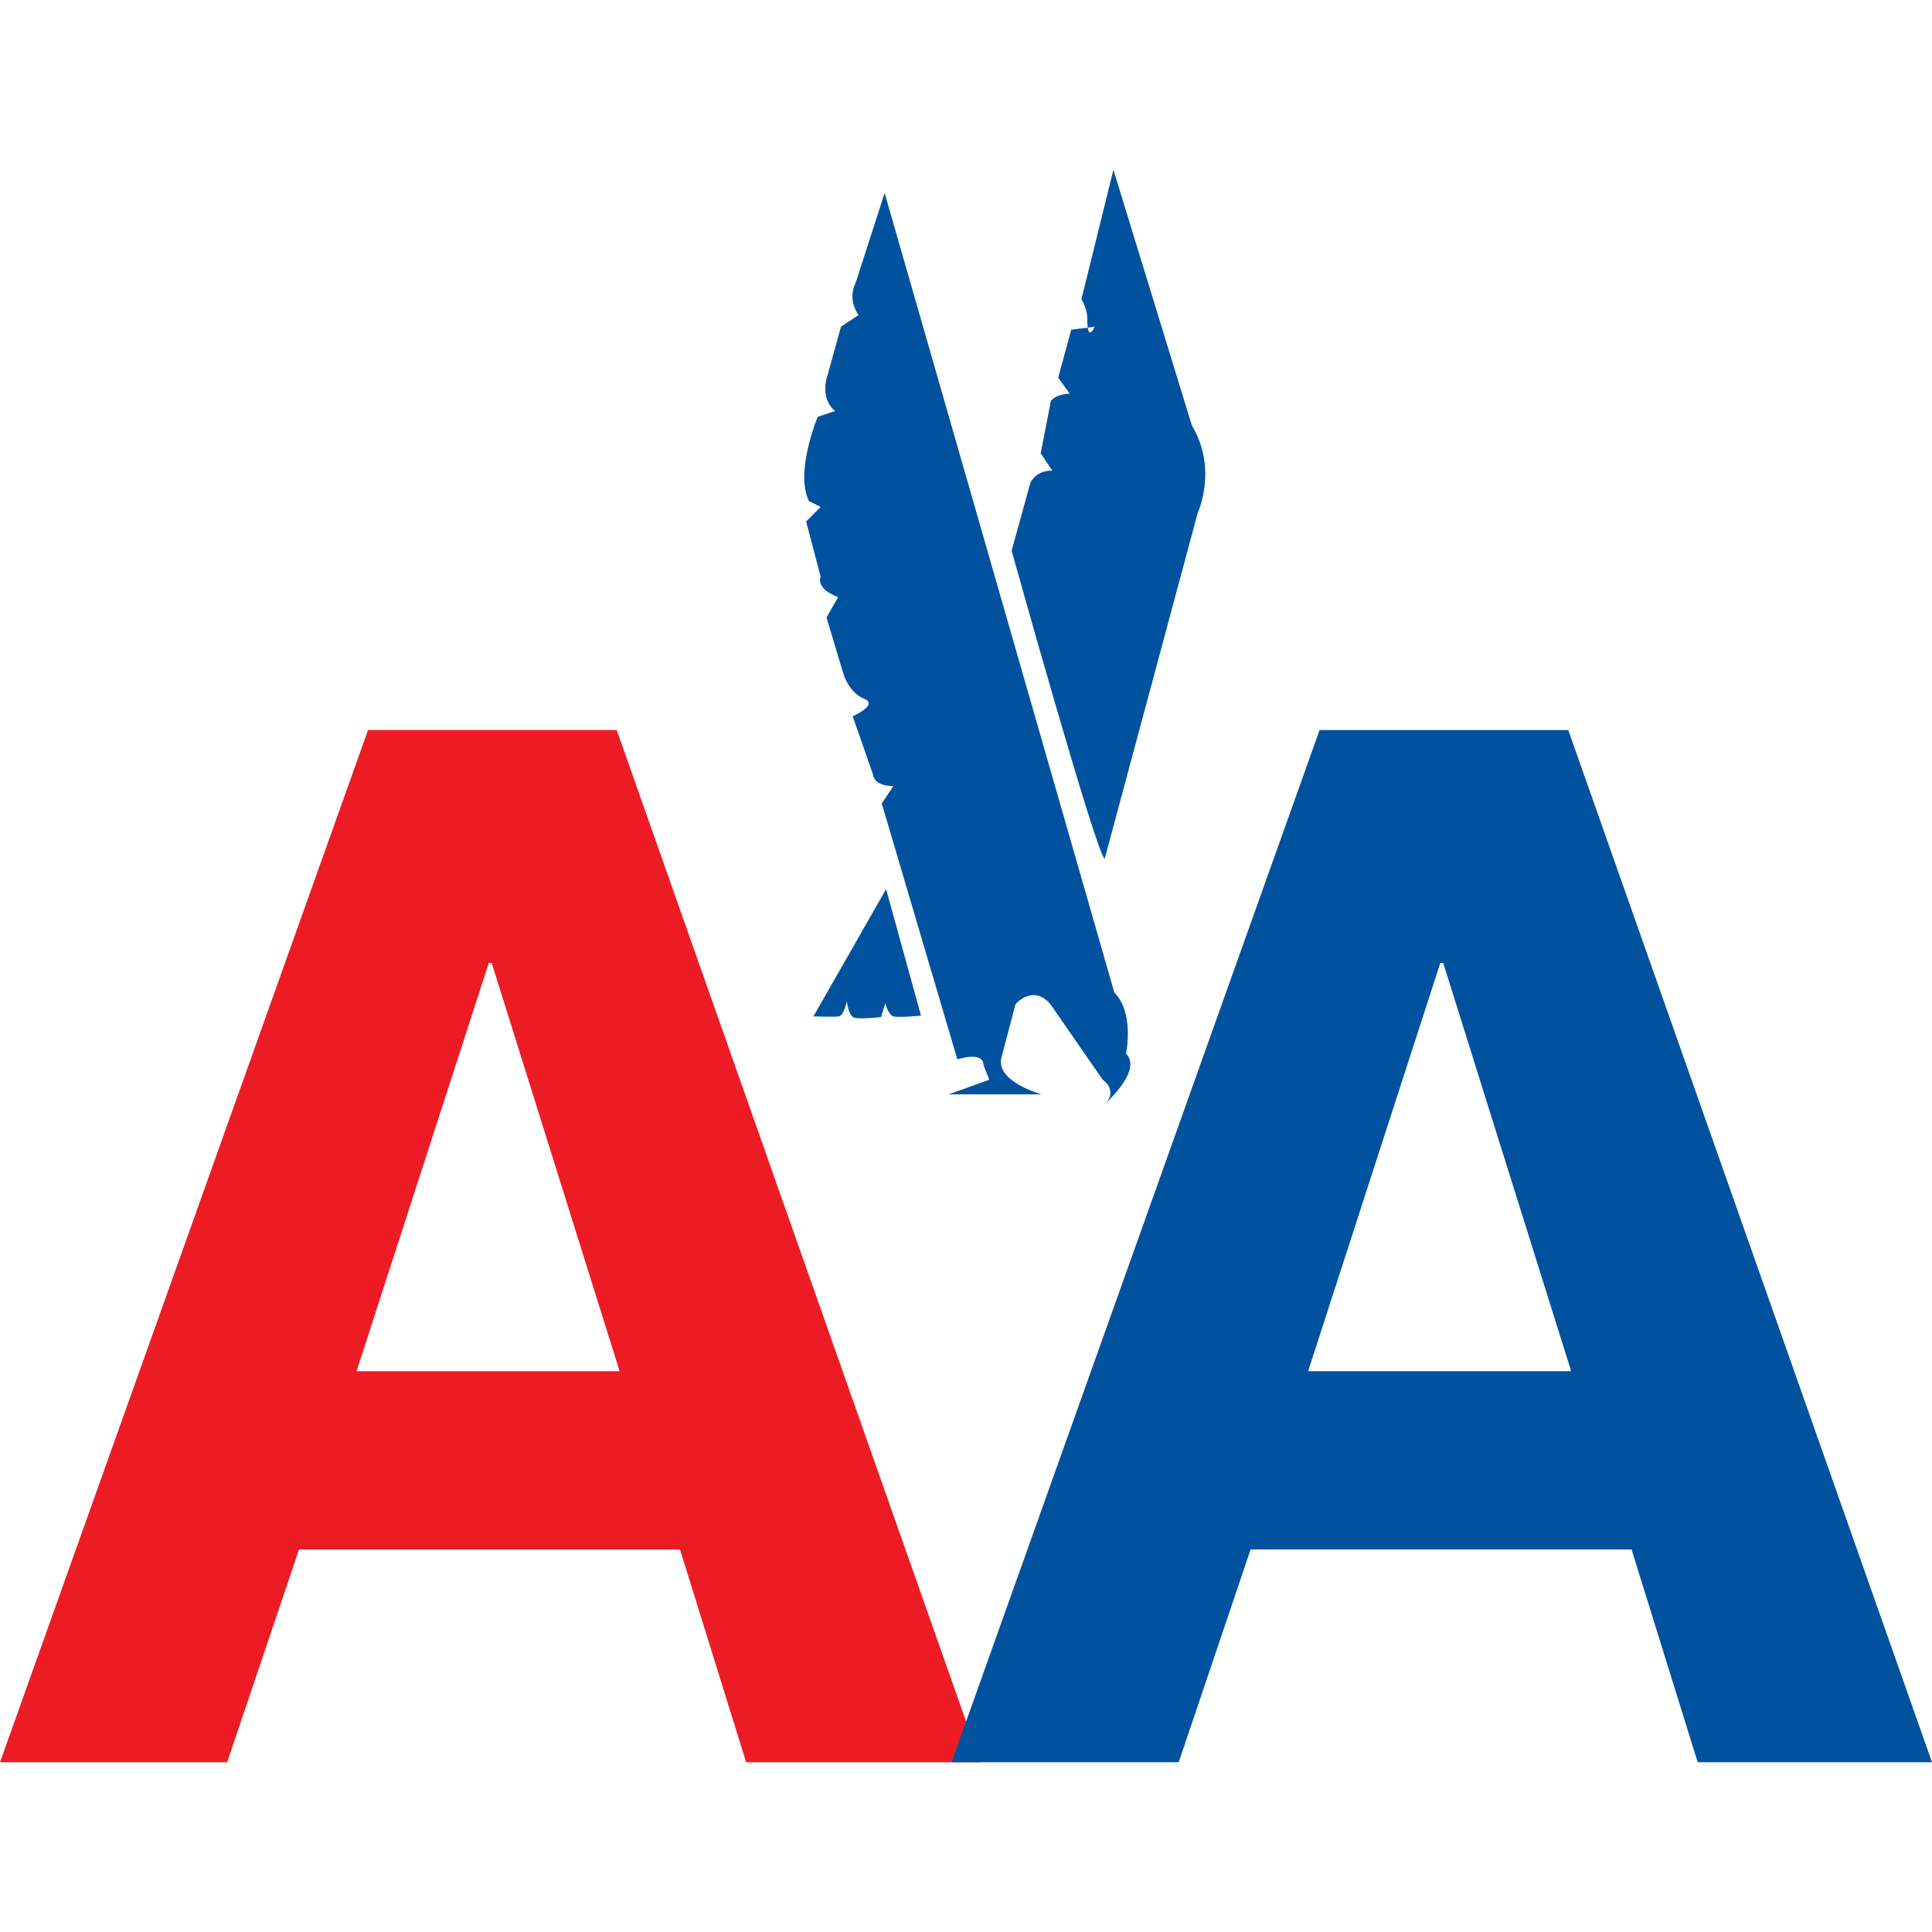 <?xml version="1.0" encoding="UTF-8"?>
<svg xmlns="http://www.w3.org/2000/svg" width="96" height="96" viewBox="0 0 96 96" fill="none">
  <path fill-rule="evenodd" clip-rule="evenodd" d="M11.287 87.564H0L18.288 36.275H30.645L48.718 87.564H37.075L33.789 76.993H14.858L11.287 87.564ZM17.717 68.135H30.788L24.431 47.847H24.288L17.717 68.135Z" fill="#ED1C24"></path>
  <path fill-rule="evenodd" clip-rule="evenodd" d="M58.57 87.564H47.283L65.569 36.275H77.927L96 87.564H84.357L81.072 76.993H62.141L58.57 87.564ZM64.999 68.135H78.07L71.712 47.847H71.569L64.999 68.135Z" fill="#00529F"></path>
  <path fill-rule="evenodd" clip-rule="evenodd" d="M55.372 49.322L43.957 9.587L42.513 14.066C42.513 14.066 42.079 14.789 42.657 15.655L41.789 16.233L41.066 18.833C41.066 18.833 40.777 19.846 41.5 20.422L40.634 20.71C40.634 20.71 39.479 23.456 40.2 24.901L40.779 25.19L40.056 25.913L40.779 28.659C40.779 28.659 40.491 29.236 41.646 29.67L41.068 30.681L41.936 33.57C41.936 33.57 42.223 34.438 42.946 34.725C43.669 35.014 42.369 35.593 42.369 35.593L43.38 38.482C43.38 38.482 43.38 39.059 44.392 39.059L43.814 39.925L47.571 52.64C47.571 52.64 48.871 52.206 48.871 52.929L49.16 53.653L47.137 54.376H51.76C51.76 54.376 49.592 53.797 49.737 52.642L50.46 49.897C50.46 49.897 51.326 48.885 52.194 49.897L54.794 53.654C54.794 53.654 55.66 54.232 54.794 54.954C54.794 54.954 56.817 53.219 55.951 52.354C55.951 52.357 56.383 50.334 55.372 49.322Z" fill="#00529F"></path>
  <path fill-rule="evenodd" clip-rule="evenodd" d="M44.03 44.181L45.764 50.466C45.764 50.466 44.644 50.575 44.391 50.503C44.138 50.431 43.993 49.853 43.993 49.853L43.777 50.539C43.777 50.539 42.802 50.649 42.477 50.576C42.153 50.504 42.08 49.745 42.08 49.745C42.08 49.745 41.935 50.468 41.683 50.504C41.43 50.539 40.418 50.504 40.418 50.504L44.03 44.181Z" fill="#00529F"></path>
  <path fill-rule="evenodd" clip-rule="evenodd" d="M50.267 27.361C50.267 27.361 54.456 42.388 54.891 42.677L59.514 25.484C59.514 25.484 60.526 23.318 59.226 21.15L55.325 8.435L53.736 14.865C53.736 14.865 54.025 15.341 54.025 15.804C54.025 17.104 54.386 16.238 54.386 16.238L53.23 16.383L52.58 18.766L53.157 19.561C53.157 19.561 52.507 19.561 52.218 19.922L51.711 22.522L52.29 23.389C52.29 23.389 51.567 23.318 51.206 23.968L50.267 27.361Z" fill="#00529F"></path>
</svg>
